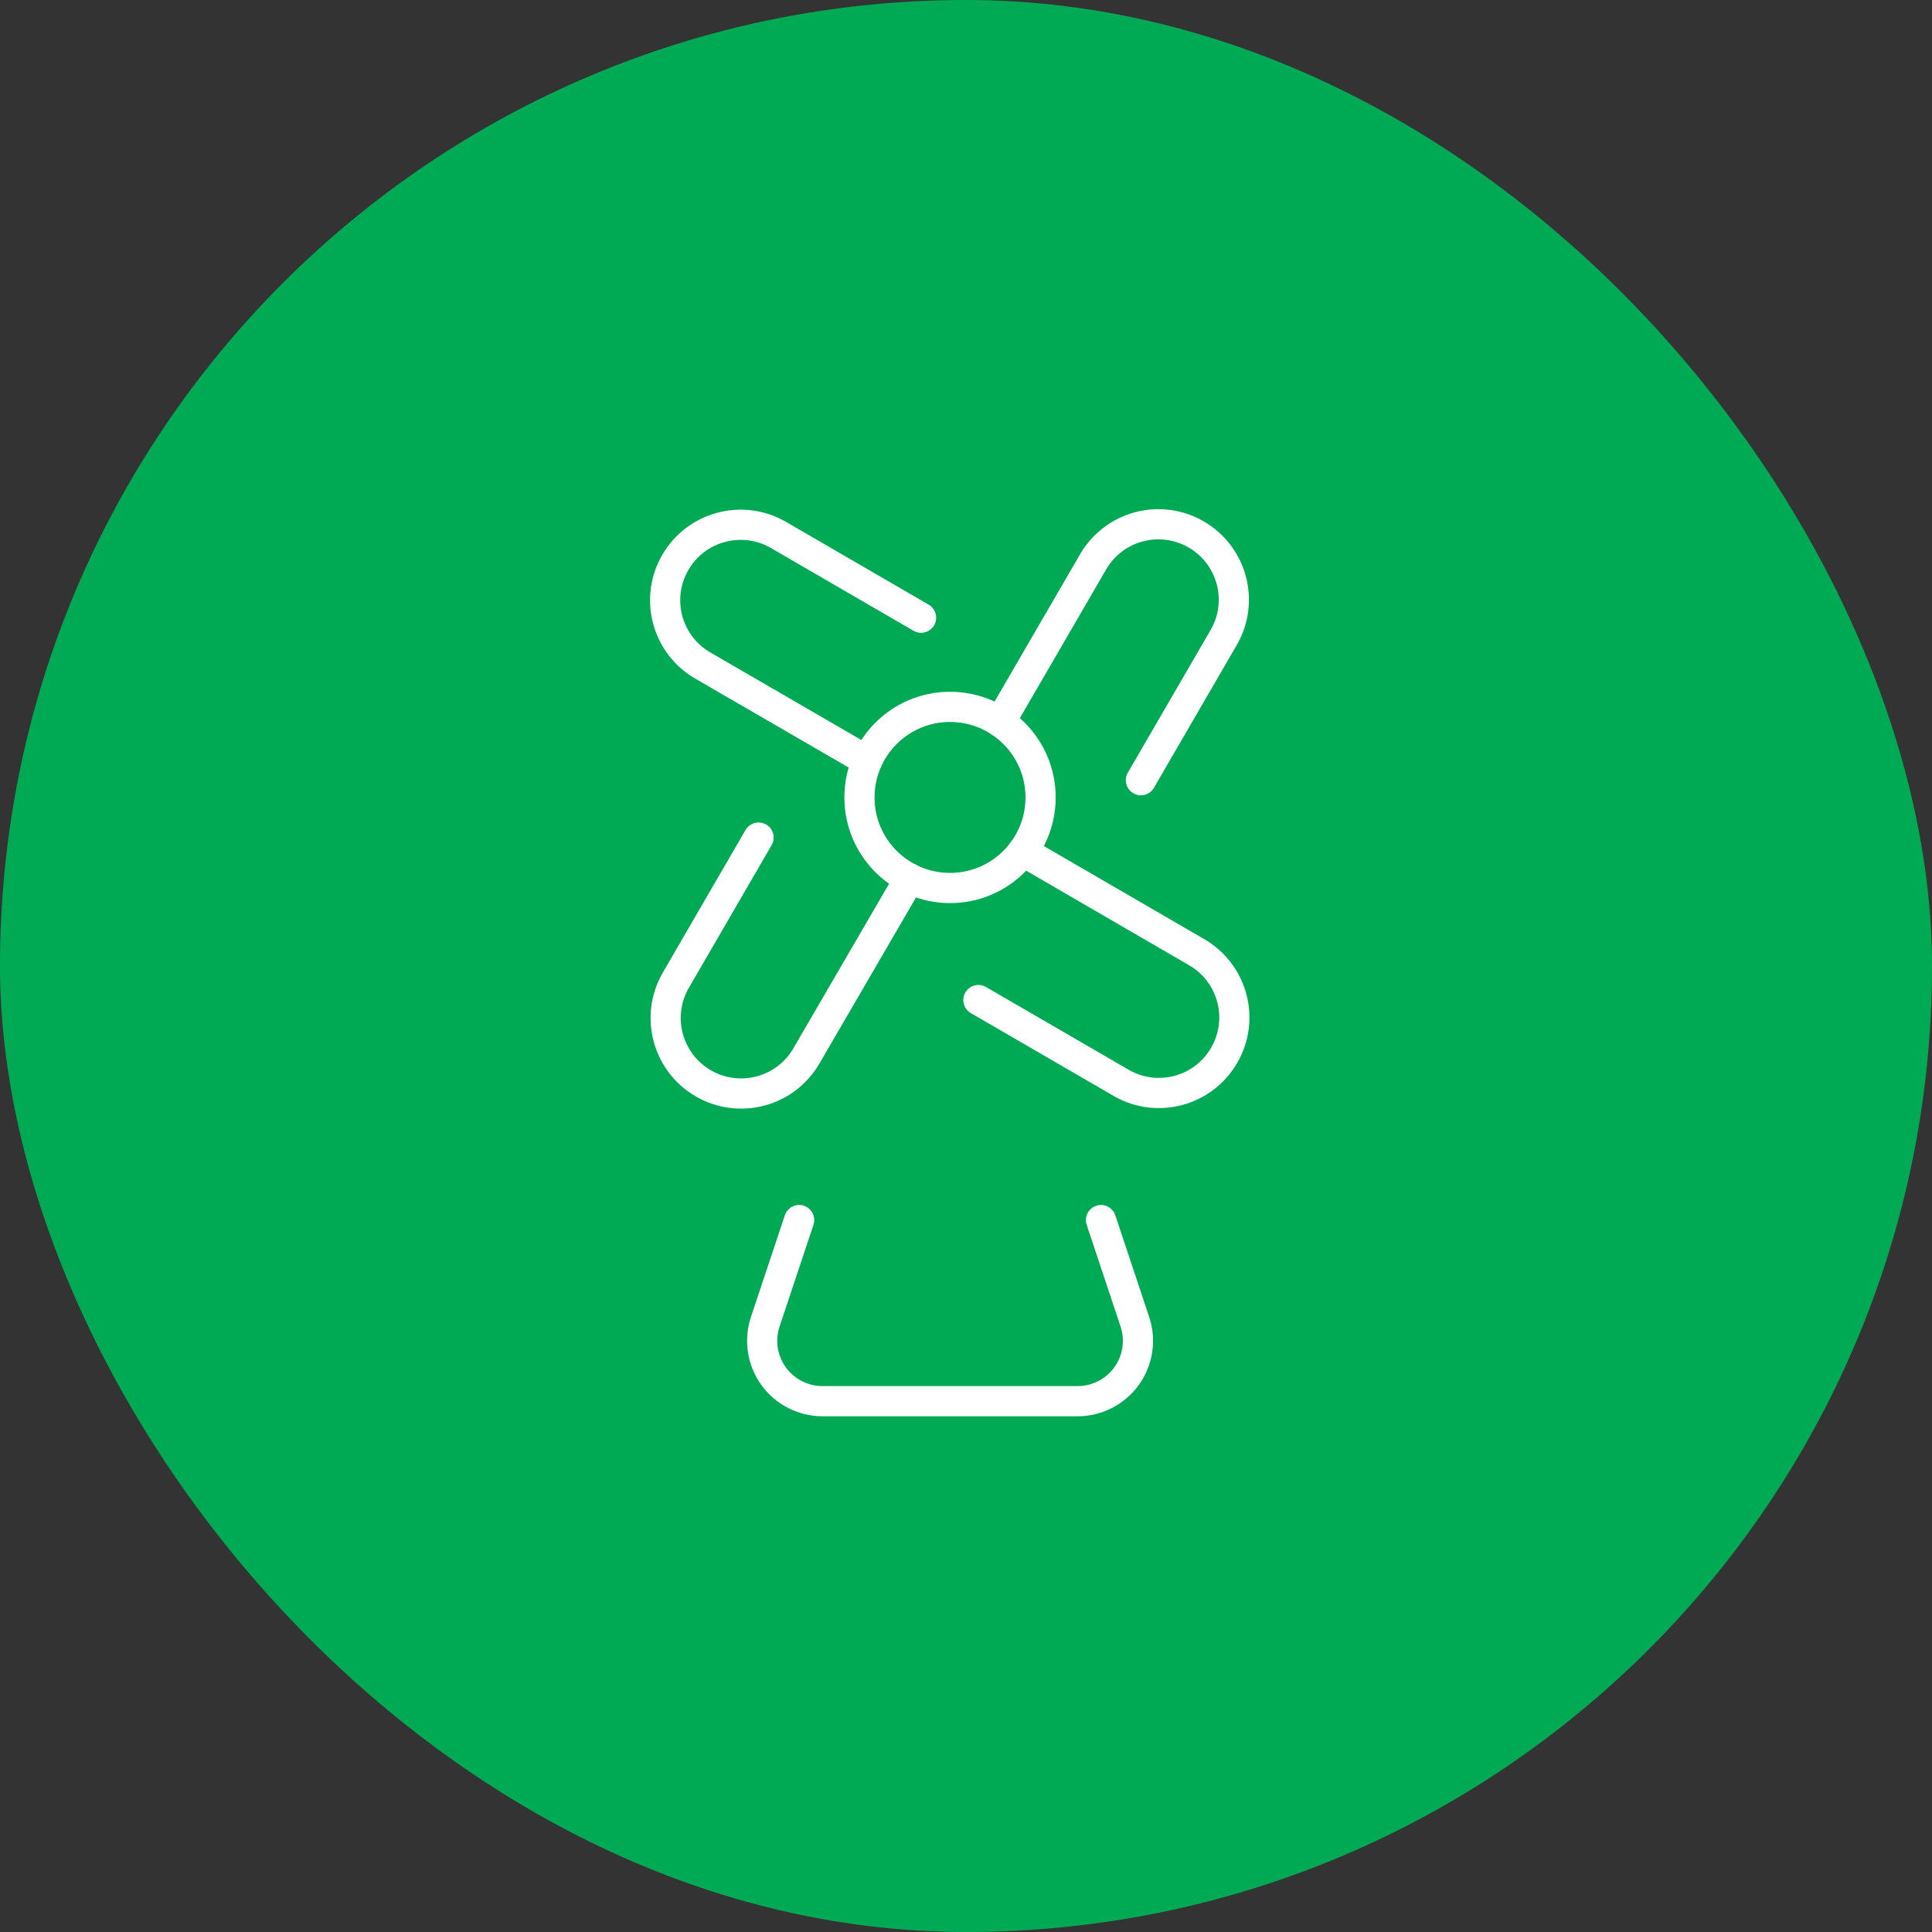 <svg width="64" height="64" viewBox="0 0 64 64" fill="none" xmlns="http://www.w3.org/2000/svg">
<rect x="0" y="0" width="64" height="64" fill="#333333" stroke="none"/>
<rect width="64" height="64" rx="32" fill="#00AA55"/>
<path d="M33.13 23.92L36.23 18.579C36.934 17.409 38.446 17.02 39.627 17.705C40.808 18.391 41.221 19.896 40.554 21.088L37.794 25.845" stroke="white" stroke-linecap="round" stroke-linejoin="round"/>
<path d="M33.882 28.2L39.678 31.564C40.848 32.268 41.237 33.78 40.551 34.961C39.866 36.142 38.36 36.555 37.169 35.888L32.411 33.128" stroke="white" stroke-linecap="round" stroke-linejoin="round"/>
<path d="M30.133 29.098L26.693 35.013C25.989 36.183 24.477 36.571 23.296 35.886C22.116 35.201 21.703 33.695 22.369 32.503L25.129 27.746" stroke="white" stroke-linecap="round" stroke-linejoin="round"/>
<path d="M28.721 25.2L23.245 22.026C22.075 21.322 21.686 19.81 22.372 18.629C23.057 17.448 24.563 17.036 25.755 17.702L30.512 20.462" stroke="white" stroke-linecap="round" stroke-linejoin="round"/>
<path d="M36.472 40.416L37.594 43.784C37.797 44.394 37.695 45.064 37.319 45.586C36.943 46.107 36.339 46.416 35.697 46.416H27.247C26.604 46.416 26.001 46.107 25.625 45.586C25.249 45.064 25.147 44.394 25.35 43.784L26.473 40.416" stroke="white" stroke-linecap="round" stroke-linejoin="round"/>
<path fill-rule="evenodd" clip-rule="evenodd" d="M31.471 29.416C33.128 29.416 34.471 28.073 34.471 26.416C34.471 24.759 33.128 23.416 31.471 23.416C29.814 23.416 28.471 24.759 28.471 26.416C28.471 28.073 29.814 29.416 31.471 29.416Z" stroke="white" stroke-linecap="round" stroke-linejoin="round"/>
</svg>
